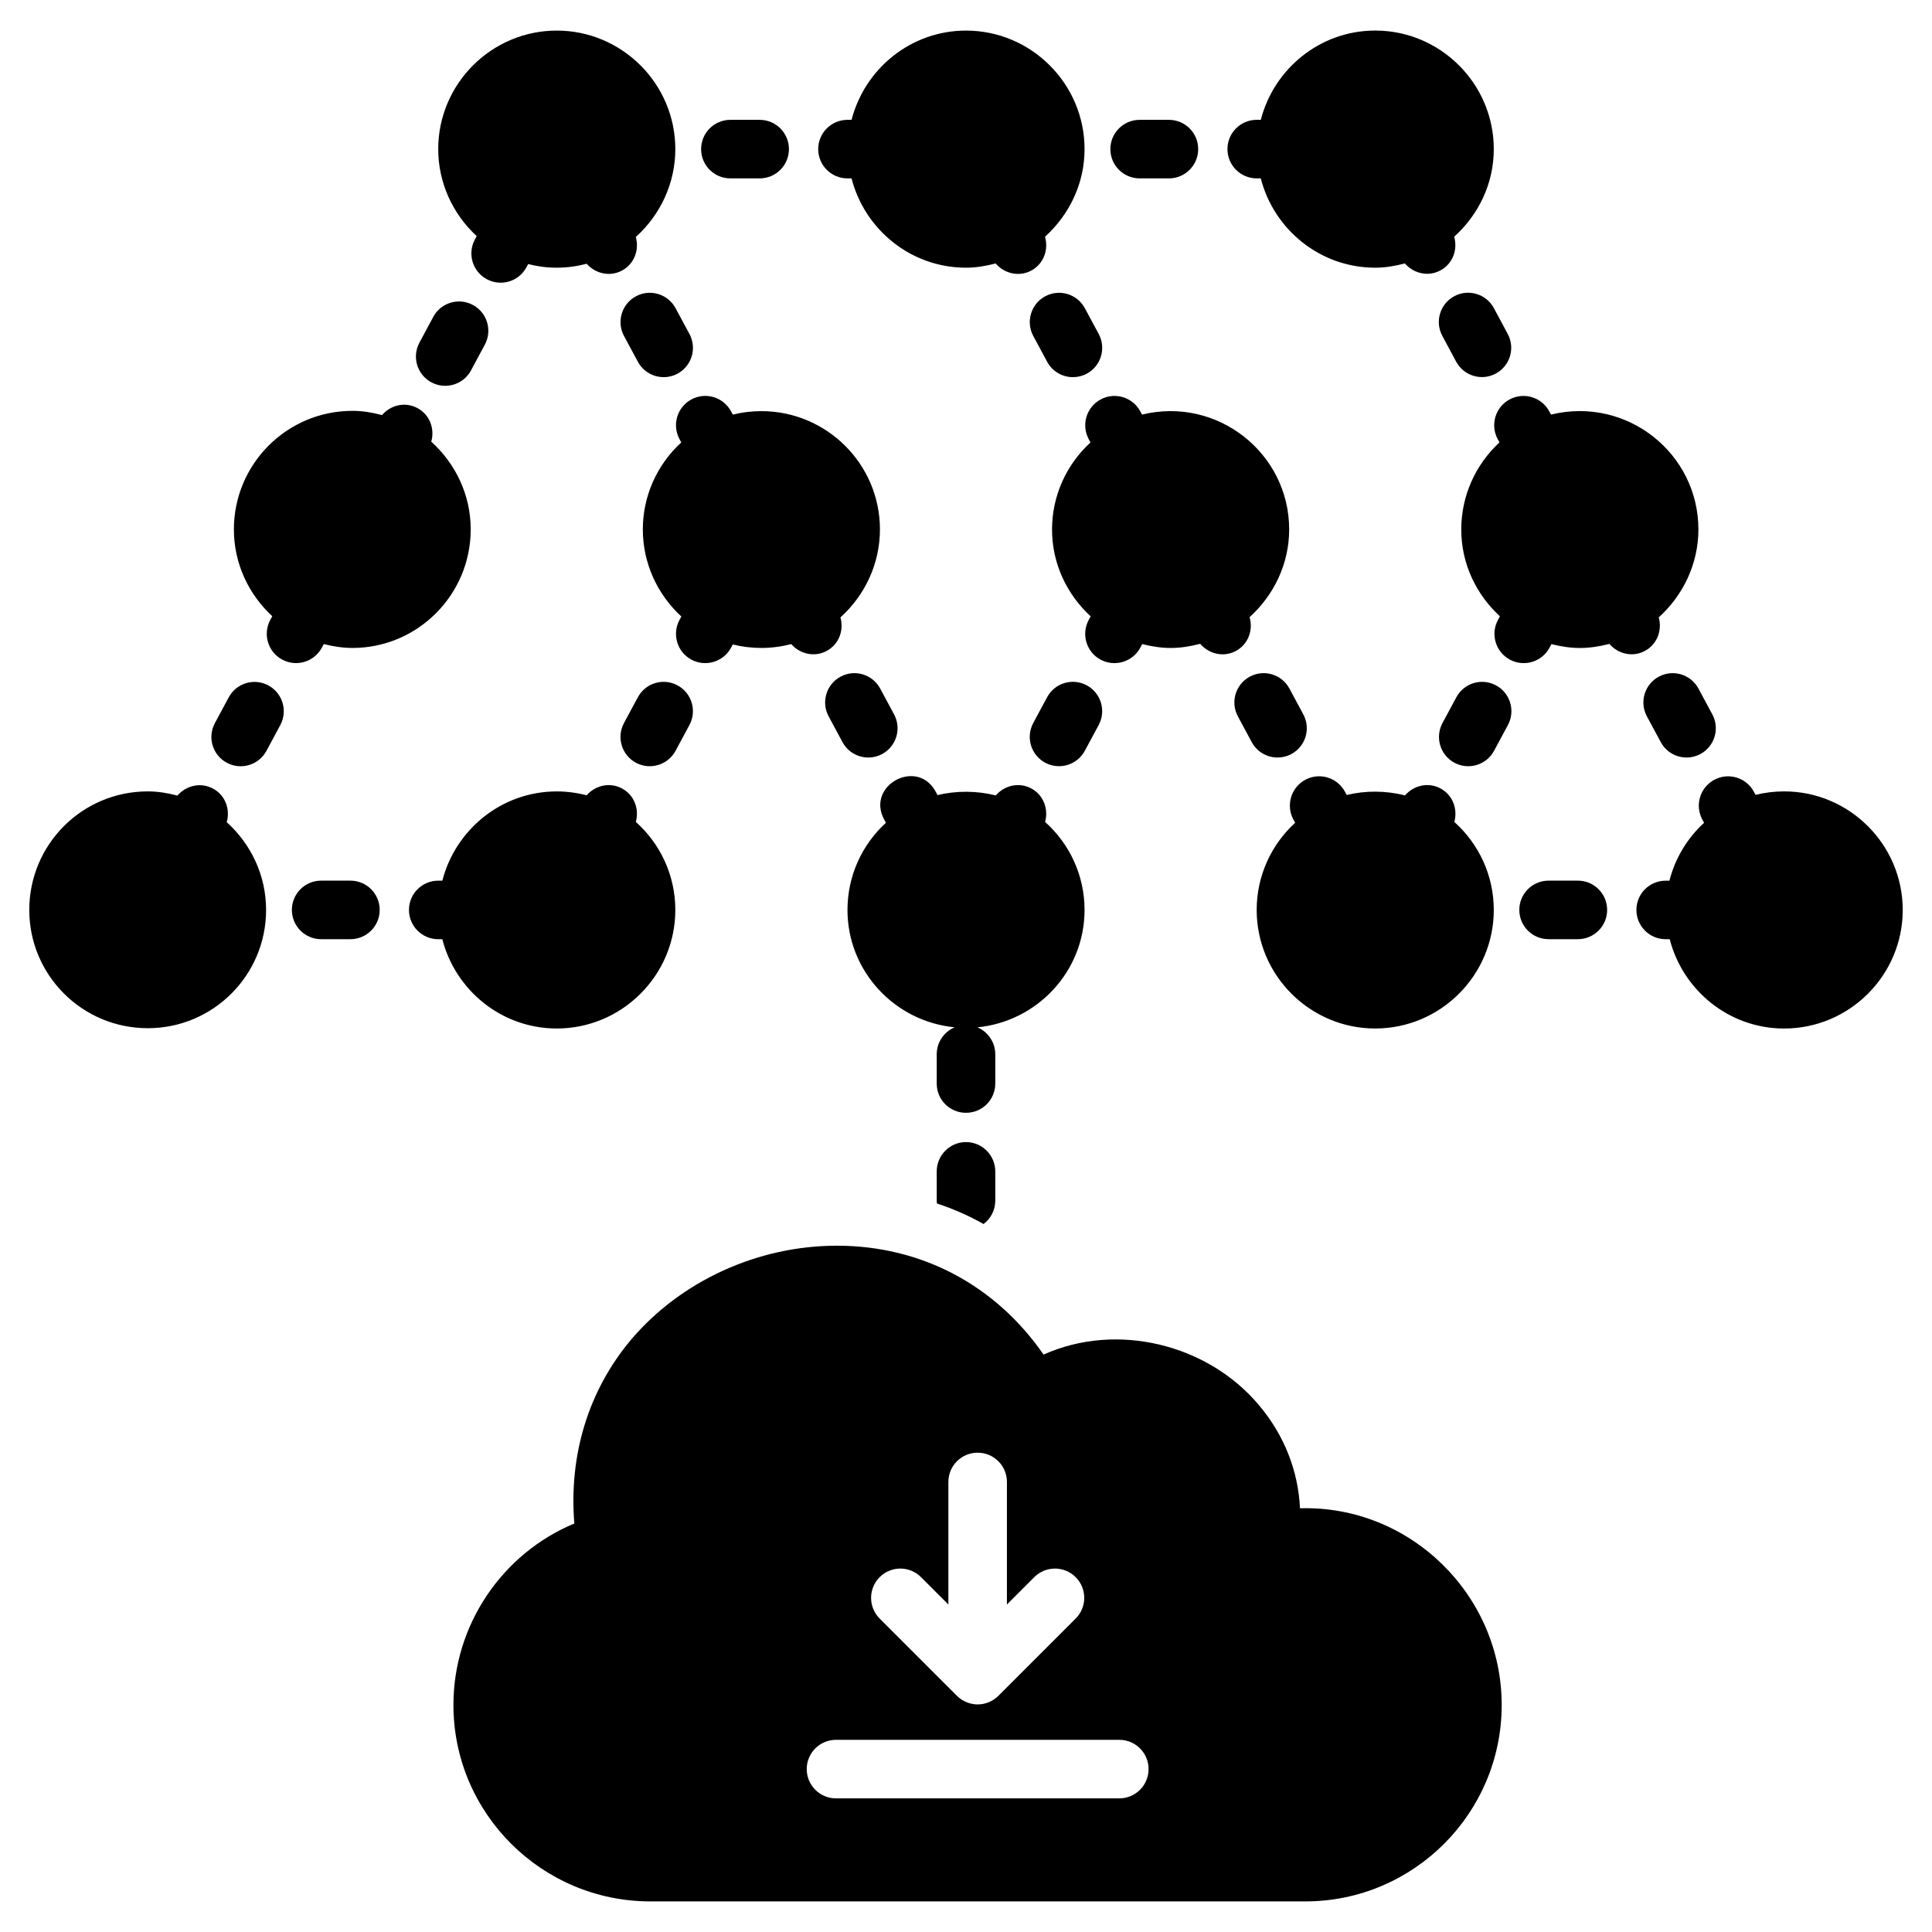 <svg xmlns="http://www.w3.org/2000/svg" enable-background="new 0 0 66 66" viewBox="0 0 66 66"><path d="M21.724 10.122c-.486.262-.668.868-.407 1.355l.474.881c.262.487.869.668 1.355.407.486-.262.668-.868.407-1.355l-.474-.881C22.816 10.043 22.211 9.859 21.724 10.122zM37.533 24.767c.261-.486.079-1.093-.407-1.355-.488-.263-1.094-.08-1.355.407l-.474.881c-.261.486-.079 1.093.407 1.355.485.261 1.092.08 1.355-.407L37.533 24.767zM38.954 22.126l.066-.123c.705.176 1.248.18 1.981-.009.3.349.798.47 1.219.244.422-.227.596-.712.468-1.155.828-.749 1.352-1.82 1.352-2.997 0-2.601-2.448-4.551-5.027-3.923l-.059-.11c-.262-.486-.868-.67-1.355-.407-.486.262-.668.868-.407 1.355l.061.114c-.825.754-1.314 1.826-1.314 2.972 0 1.181.517 2.23 1.32 2.968l-.068.126c-.261.486-.079 1.093.407 1.355C38.085 22.794 38.692 22.613 38.954 22.126zM28.781 25.352c.262.487.869.668 1.355.407.486-.262.668-.868.407-1.355l-.474-.881c-.262-.487-.867-.671-1.355-.407-.486.262-.668.868-.407 1.355L28.781 25.352zM23.145 23.413c-.489-.263-1.094-.08-1.355.407l-.474.881c-.261.486-.079 1.093.407 1.355.485.261 1.092.08 1.355-.407l.474-.881C23.814 24.281 23.631 23.675 23.145 23.413zM24.974 22.126l.059-.11c.317.079.644.119.977.119.344 0 .688-.046 1.02-.132.301.341.794.458 1.211.234.42-.226.593-.705.47-1.146.844-.762 1.349-1.842 1.349-3.006 0-2.23-1.82-4.04-4.05-4.04-.333 0-.659.04-.976.119l-.06-.112c-.262-.486-.867-.67-1.355-.407-.486.262-.668.868-.407 1.355l.061.115c-.825.754-1.313 1.825-1.313 2.972 0 1.147.49 2.214 1.316 2.974l-.064.119c-.261.486-.079 1.093.407 1.355C24.104 22.794 24.712 22.613 24.974 22.126zM11.971 30.084h-1c-.552 0-1 .447-1 1s.448 1 1 1h1c.552 0 1-.447 1-1S12.523 30.084 11.971 30.084zM14.736 13.061c.482.26 1.092.082 1.354-.407l.473-.881c.261-.487.079-1.093-.408-1.355-.487-.263-1.094-.079-1.354.407l-.473.881C14.067 12.194 14.249 12.8 14.736 13.061zM24.951 6.094h1c.552 0 1-.447 1-1s-.448-1-1-1h-1c-.552 0-1 .447-1 1S24.399 6.094 24.951 6.094zM28.951 6.094h.139C29.539 7.841 31.116 9.145 33 9.145c.351 0 .687-.06 1.013-.145.3.348.798.468 1.218.243.422-.227.596-.712.468-1.155C36.52 7.344 37.05 6.282 37.05 5.095c0-2.23-1.82-4.05-4.05-4.05-1.883 0-3.459 1.303-3.909 3.049h-.14c-.552 0-1 .447-1 1S28.399 6.094 28.951 6.094zM9.167 23.415c-.487-.263-1.093-.078-1.354.408L7.34 24.704c-.261.486-.078 1.093.409 1.353.484.261 1.092.08 1.354-.408l.473-.881C9.836 24.282 9.654 23.676 9.167 23.415zM38.932 6.094h1c.552 0 1-.447 1-1s-.448-1-1-1h-1c-.552 0-1 .447-1 1S38.379 6.094 38.932 6.094zM42.932 6.094h.138c.449 1.747 2.026 3.051 3.91 3.051.351 0 .686-.06 1.013-.146.3.346.797.464 1.214.239.422-.226.596-.708.47-1.151.821-.741 1.353-1.8 1.353-2.993 0-2.23-1.82-4.05-4.05-4.05-1.883 0-3.459 1.303-3.909 3.049h-.139c-.552 0-1 .447-1 1S42.379 6.094 42.932 6.094zM9.301 21.051l-.069.129c-.261.486-.078 1.093.409 1.353.484.261 1.092.08 1.354-.408l.066-.123c.315.079.64.133.979.133 2.23 0 4.04-1.82 4.04-4.05 0-1.191-.526-2.254-1.347-2.996.123-.441-.05-.921-.47-1.147-.42-.227-.914-.108-1.213.237-.325-.085-.659-.144-1.01-.144-2.24 0-4.05 1.82-4.05 4.05C7.99 19.259 8.5 20.31 9.301 21.051zM60.95 27.035c-.334 0-.66.04-.977.119l-.058-.107c-.261-.487-.869-.67-1.354-.407-.487.262-.669.867-.408 1.355l.061.113c-.579.531-.99 1.216-1.184 1.977h-.128c-.552 0-1 .447-1 1s.448 1 1 1h.138c.449 1.747 2.026 3.051 3.91 3.051 2.23 0 4.05-1.82 4.05-4.05C65 28.855 63.18 27.035 60.95 27.035zM37.05 31.085c0-1.172-.505-2.253-1.348-3.006.121-.44-.052-.918-.471-1.144-.422-.226-.915-.106-1.214.238-.649-.163-1.344-.166-1.99-.012l-.062-.115c-.627-1.167-2.388-.218-1.762.947l.061.114c-.825.756-1.313 1.824-1.313 2.977 0 2.096 1.614 3.81 3.659 4.01C32.252 35.248 32 35.603 32 36.015v1c0 .56.45 1 1 1s1-.44 1-1v-1c0-.412-.252-.767-.61-.92C35.436 34.895 37.05 33.181 37.05 31.085zM16.285 8.066l-.063.117c-.261.487-.079 1.093.408 1.355.482.26 1.092.082 1.354-.407l.059-.11c.318.082.644.124.977.124.345 0 .689-.047 1.022-.134C20.343 9.35 20.834 9.465 21.25 9.242c.42-.226.593-.706.47-1.146C22.564 7.336 23.07 6.252 23.07 5.095c0-2.23-1.82-4.05-4.05-4.05S14.97 2.865 14.97 5.095C14.97 6.236 15.461 7.308 16.285 8.066zM19.02 35.135c2.23 0 4.05-1.82 4.05-4.05 0-1.172-.505-2.253-1.349-3.006.121-.44-.052-.918-.471-1.143-.418-.225-.91-.108-1.21.233-.332-.087-.676-.133-1.02-.133-1.883 0-3.459 1.303-3.909 3.049h-.14c-.552 0-1 .447-1 1s.448 1 1 1h.139C15.559 33.831 17.137 35.135 19.02 35.135zM7.746 28.087c.124-.442-.049-.923-.471-1.148C6.855 26.713 6.36 26.834 6.061 27.178 5.736 27.094 5.401 27.035 5.05 27.035 2.81 27.035 1 28.845 1 31.085c0 2.23 1.81 4.04 4.05 4.04 2.23 0 4.04-1.81 4.04-4.04C9.09 29.89 8.565 28.828 7.746 28.087zM53.902 30.084h-1c-.552 0-1 .447-1 1s.448 1 1 1h1c.552 0 1-.447 1-1S54.455 30.084 53.902 30.084zM56.665 21.09c.835-.753 1.355-1.832 1.355-3.005 0-2.589-2.431-4.553-5.036-3.923l-.059-.109c-.261-.486-.866-.67-1.354-.408-.487.261-.669.867-.409 1.353l.062.116c-.821.758-1.305 1.83-1.305 2.971 0 1.182.517 2.23 1.32 2.968l-.067.126c-.261.486-.079 1.093.407 1.355.485.261 1.092.08 1.355-.407l.066-.123c.686.172 1.236.183 1.979-.007.301.346.797.464 1.214.239C56.613 22.01 56.787 21.531 56.665 21.09zM56.667 23.116c-.486.262-.668.868-.407 1.355l.474.881c.262.487.869.668 1.355.407.486-.262.668-.868.407-1.355l-.474-.881C57.759 23.036 57.154 22.853 56.667 23.116zM42.761 25.352c.181.336.525.526.882.526.16 0 .322-.038.473-.119.486-.262.668-.868.407-1.355l-.474-.881c-.262-.487-.867-.671-1.355-.407-.486.262-.668.868-.407 1.355L42.761 25.352zM49.68 10.119c-.487.261-.669.867-.409 1.353l.473.882c.263.489.871.669 1.354.408.487-.261.669-.867.409-1.353l-.473-.882C50.773 10.042 50.167 9.857 49.68 10.119zM35.705 10.122c-.486.262-.668.868-.407 1.355l.474.881c.181.336.525.526.882.526.16 0 .322-.038.473-.119.486-.262.668-.868.407-1.355l-.474-.881C36.797 10.043 36.192 9.859 35.705 10.122zM49.211 26.935c-.421-.226-.915-.107-1.214.237-.657-.167-1.347-.17-1.992-.014l-.06-.112c-.262-.487-.868-.67-1.355-.407-.486.262-.668.868-.407 1.355l.061.113C43.419 28.863 42.93 29.931 42.93 31.085c0 2.23 1.82 4.05 4.05 4.05 2.23 0 4.05-1.82 4.05-4.05 0-1.169-.503-2.249-1.348-3.006C49.803 27.639 49.63 27.161 49.211 26.935zM51.106 23.413c-.488-.263-1.093-.08-1.355.407l-.474.881c-.261.486-.079 1.093.407 1.355.485.261 1.092.08 1.355-.407l.474-.881C51.774 24.281 51.592 23.675 51.106 23.413zM33 39.015c-.55 0-1 .45-1 1v1c0 .03 0 .07.01.1.55.18 1.08.41 1.59.7.24-.18.4-.47.4-.8v-1C34 39.465 33.55 39.015 33 39.015zM44.41 51.525c-.06-1.28-.54-2.5-1.4-3.52-1.76-2.1-4.87-2.85-7.36-1.73-1.64-2.37-4.17-3.72-7.06-3.72-2.71 0-5.34 1.21-7.04 3.22-1.45 1.73-2.12 3.93-1.93 6.27-2.47 1.03-4.13 3.47-4.13 6.2 0 3.7 3.02 6.71 6.73 6.71h22.37c3.7 0 6.71-3.01 6.71-6.71C51.3 54.475 48.16 51.415 44.41 51.525zM30.05 53.878c.391-.391 1.023-.391 1.414 0l.934.934v-4.186c0-.553.448-1 1-1s1 .447 1 1v4.186l.934-.934c.391-.391 1.023-.391 1.414 0s.391 1.023 0 1.414l-2.64 2.64c-.186.186-.448.294-.708.294-.26 0-.522-.108-.708-.294l-2.64-2.64C29.66 54.901 29.66 54.268 30.05 53.878zM38.237 61.435h-9.678c-.552 0-1-.447-1-1s.448-1 1-1h9.678c.552 0 1 .447 1 1S38.789 61.435 38.237 61.435z"/></svg>